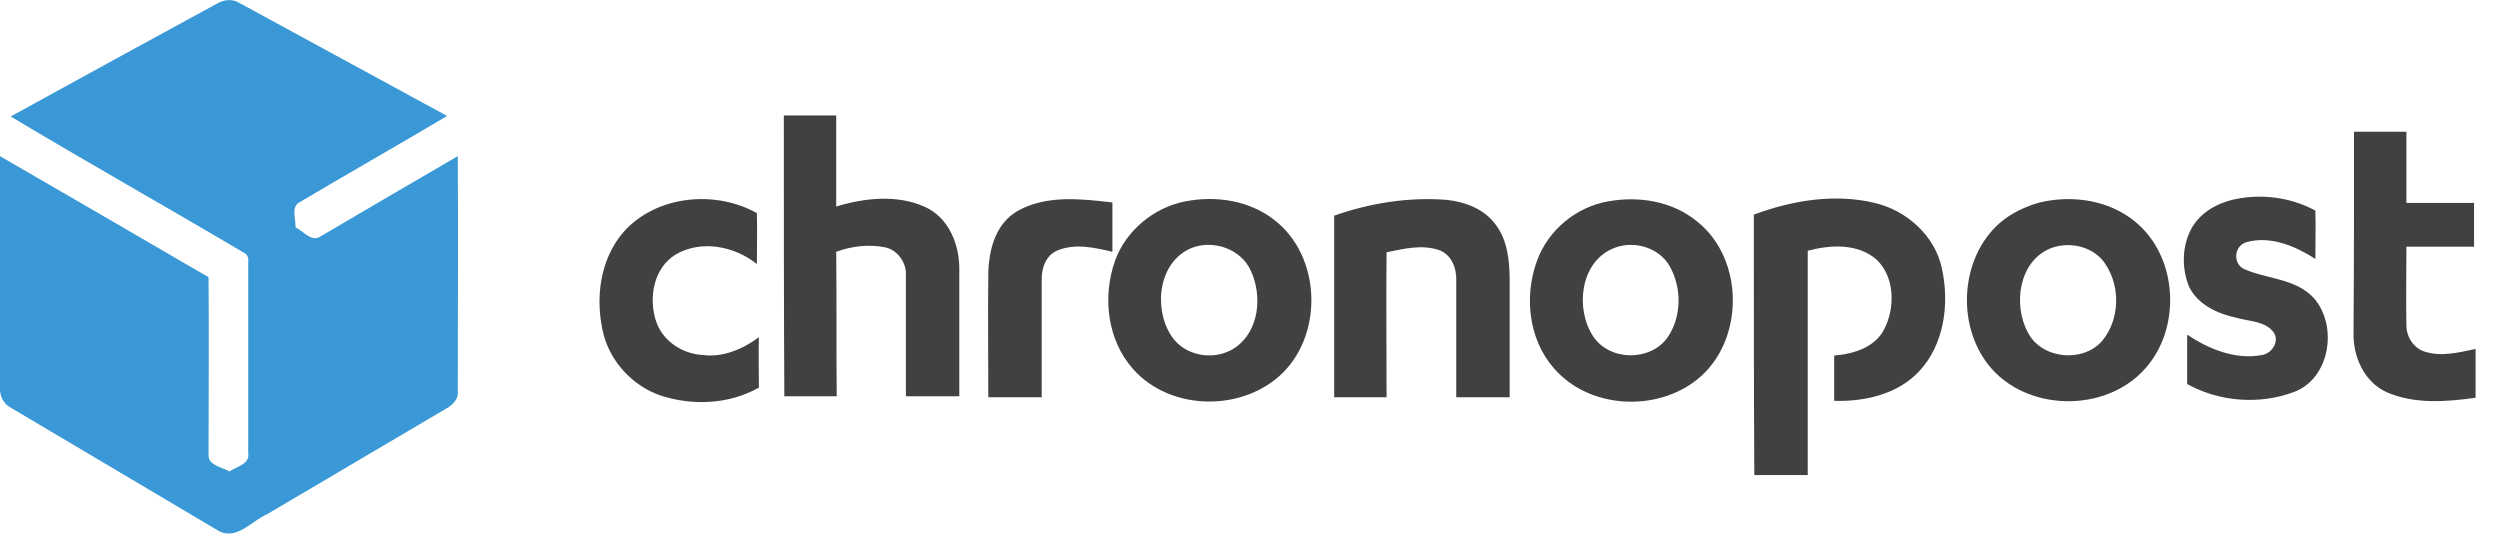 <?xml version="1.0" encoding="UTF-8"?> <!-- Generator: Adobe Illustrator 23.1.0, SVG Export Plug-In . SVG Version: 6.00 Build 0) --> <svg xmlns="http://www.w3.org/2000/svg" xmlns:xlink="http://www.w3.org/1999/xlink" version="1.2" id="Layer_1" x="0px" y="0px" viewBox="0 0 491.5 105" xml:space="preserve"> <g> <g> <g> <path fill-rule="evenodd" fill="#3998D5" d="M42.5,0.8c1.4-0.9,3.2-1.1,4.6-0.2C60.7,8,74.3,15.4,87.9,22.8 c-9.6,5.7-19.3,11.2-28.9,16.9c-1.9,0.9-0.8,3.4-0.9,5c1.5,0.7,3,2.8,4.7,1.9C71.8,41.3,80.9,36,90,30.7c0.1,15.4,0,30.8,0,46.2 c0.2,1.6-1.1,2.8-2.4,3.5c-11.7,6.9-23.4,13.8-35.1,20.7c-3,1.3-5.8,5-9.3,3.4C29.5,96.4,15.9,88.3,2.2,80.2 c-1.5-0.7-2.3-2.4-2.2-4C0,61,0,45.8,0,30.7c13.7,7.9,27.4,15.9,41,23.8c0.1,11.7,0,23.4,0,35.1c0.1,2,2.7,2.2,4.1,3.1 c1.4-1,4.1-1.4,3.7-3.7c0-12.5,0-25.1,0-37.6c0.1-0.9-0.3-1.5-1-1.8c-15.2-9-30.5-17.6-45.7-26.7C15.7,15.4,29.1,8.1,42.5,0.8 L42.5,0.8z"></path> </g> </g> <path fill-rule="evenodd" fill="#414042" d="M154.1,22.7c3.4,0,6.9,0,10.3,0c0,6,0,12,0,17.9c5.6-1.7,12-2.4,17.5,0.1 c4.6,2.1,6.7,7.3,6.7,12.1c0,8.4,0,16.7,0,25.1c-3.5,0-7,0-10.5,0c0-7.9,0-15.7,0-23.6c0.2-2.6-1.6-5.2-4.2-5.7 c-3.2-0.6-6.5-0.2-9.5,0.9c0.1,9.5,0,18.9,0.1,28.4c-3.4,0-6.9,0-10.3,0C154.1,59.6,154.1,41.2,154.1,22.7L154.1,22.7z M462.8,25.9 c3.4,0,6.9,0,10.3,0c0,4.7,0,9.4,0,14c4.4,0,8.9,0,13.3,0c0,2.9,0,5.7,0,8.6c-4.4,0-8.9,0-13.3,0c0,5.2-0.1,10.3,0,15.5 c0,2.2,1.4,4.4,3.5,5.1c3.3,1.1,6.8,0.2,10.1-0.5c0,3.2,0,6.4,0,9.6c-5.8,0.8-12,1.3-17.5-1.1c-4.4-2-6.6-7-6.5-11.6 C462.8,52.4,462.8,39.2,462.8,25.9L462.8,25.9z M438.8,39.3c5.5-1.3,11.4-0.6,16.4,2.1c0.1,3.2,0,6.3,0,9.5 c-3.9-2.5-8.8-4.6-13.5-3.3c-2.5,0.7-2.8,4.2-0.5,5.3c4.5,2,10.1,1.8,13.7,5.7c4.8,5.5,3.2,15.9-4,18.5c-6.7,2.5-14.6,1.9-20.9-1.6 c0-3.2,0-6.4,0-9.7c4.2,2.8,9.5,5,14.7,4c2-0.3,3.6-2.8,2.2-4.6c-1.7-2.1-4.7-2-7.1-2.7c-3.8-0.8-7.8-2.6-9.5-6.3 c-1.4-3.6-1.3-7.8,0.5-11.2C432.5,41.9,435.6,40.1,438.8,39.3L438.8,39.3z M122.6,45.6c6.4-7.2,18-8.3,26.2-3.7c0.1,3.3,0,6.7,0,10 c-4.4-3.5-10.9-4.8-15.9-1.9c-4.5,2.7-5.5,8.8-3.8,13.5c1.4,3.7,5.2,6.1,9.1,6.3c4,0.5,7.9-1.2,11-3.5c-0.1,3.3,0,6.6,0,9.9 c-5.8,3.3-13,3.6-19.2,1.6c-5.4-1.8-9.8-6.4-11.3-11.9C116.9,58.9,117.9,51,122.6,45.6L122.6,45.6z M200.2,41.4 c5.6-3.1,12.4-2.3,18.5-1.6c0,3.2,0,6.5,0,9.7c-3.5-0.8-7.2-1.7-10.7-0.3c-2.4,0.9-3.3,3.6-3.2,6c0,7.6,0,15.2,0,22.9 c-3.5,0-7,0-10.5,0c0-8.1-0.1-16.2,0-24.4C194.4,49,195.8,43.8,200.2,41.4L200.2,41.4z M233,39.6c6-1.2,12.7-0.2,17.6,3.7 c9,7,9.6,21.9,1.7,29.9c-7.8,7.8-22.1,7.7-29.5-0.6c-5.1-5.7-6.1-14.2-3.6-21.3C221.3,45.4,226.8,40.8,233,39.6L233,39.6z M234.4,48.7c-6.6,2.6-7.7,11.7-4.2,17.2c2.6,4.2,8.7,5.2,12.7,2.4c4.7-3.3,5.3-10.2,3-15.1C244,49,238.7,47.1,234.4,48.7 L234.4,48.7z M262.3,42.4c7.1-2.5,14.7-3.7,22.2-3.1c3.6,0.4,7.3,1.8,9.5,4.8c2.4,3.1,2.8,7.2,2.8,11.1c0,7.6,0,15.2,0,22.9 c-3.5,0-7,0-10.5,0c0-7.7,0-15.3,0-22.9c0.1-2.4-0.9-5.1-3.3-6c-3.4-1.2-7-0.3-10.4,0.4c-0.1,9.5,0,19,0,28.5c-3.4,0-6.9,0-10.3,0 C262.3,66.2,262.3,54.3,262.3,42.4L262.3,42.4z M316.1,39.6c6-1.1,12.6-0.1,17.5,3.9c9.4,7.4,9.4,23.5,0.2,31 c-8.1,6.6-21.4,5.9-28.3-2.1c-5-5.7-5.9-14.2-3.3-21.2C304.4,45.2,309.9,40.7,316.1,39.6L316.1,39.6z M317,48.9 c-6.4,2.8-7.3,11.9-3.8,17.2c3.2,4.9,11.2,5,14.6,0.3c2.8-4,2.9-9.7,0.5-14C326.2,48.6,321,47.1,317,48.9L317,48.9z M344.8,42.2 c7.5-2.8,15.9-4.2,23.8-2.3c6.3,1.5,11.9,6.5,13.2,13c1.5,6.9,0.4,14.9-4.5,20.1c-4.2,4.5-10.7,6-16.7,5.8c0-3,0-5.9,0-8.9 c3.8-0.3,8.1-1.6,9.9-5.3c2.1-4.2,2-10.1-1.5-13.5c-3.7-3.3-9.1-3-13.6-1.8c0,14.7,0,29.4,0,44.1c-3.5,0-7,0-10.5,0 C344.8,76.3,344.8,59.3,344.8,42.2L344.8,42.2z M401,39.8c6.4-1.5,13.6-0.5,18.8,3.8c8.4,6.9,9.1,20.8,2,28.8 c-7.8,8.9-23.6,8.6-30.9-0.7c-6.3-8-5.5-21.1,2.3-27.9C395.4,41.9,398.2,40.6,401,39.8L401,39.8z M403.2,48.8 c-6.3,2.5-7.5,11.1-4.5,16.6c2.7,5.2,10.8,6,14.6,1.6c3.4-4.1,3.6-10.4,0.8-14.8C412,48.6,407.1,47.3,403.2,48.8L403.2,48.8z"></path> </g> </svg> 